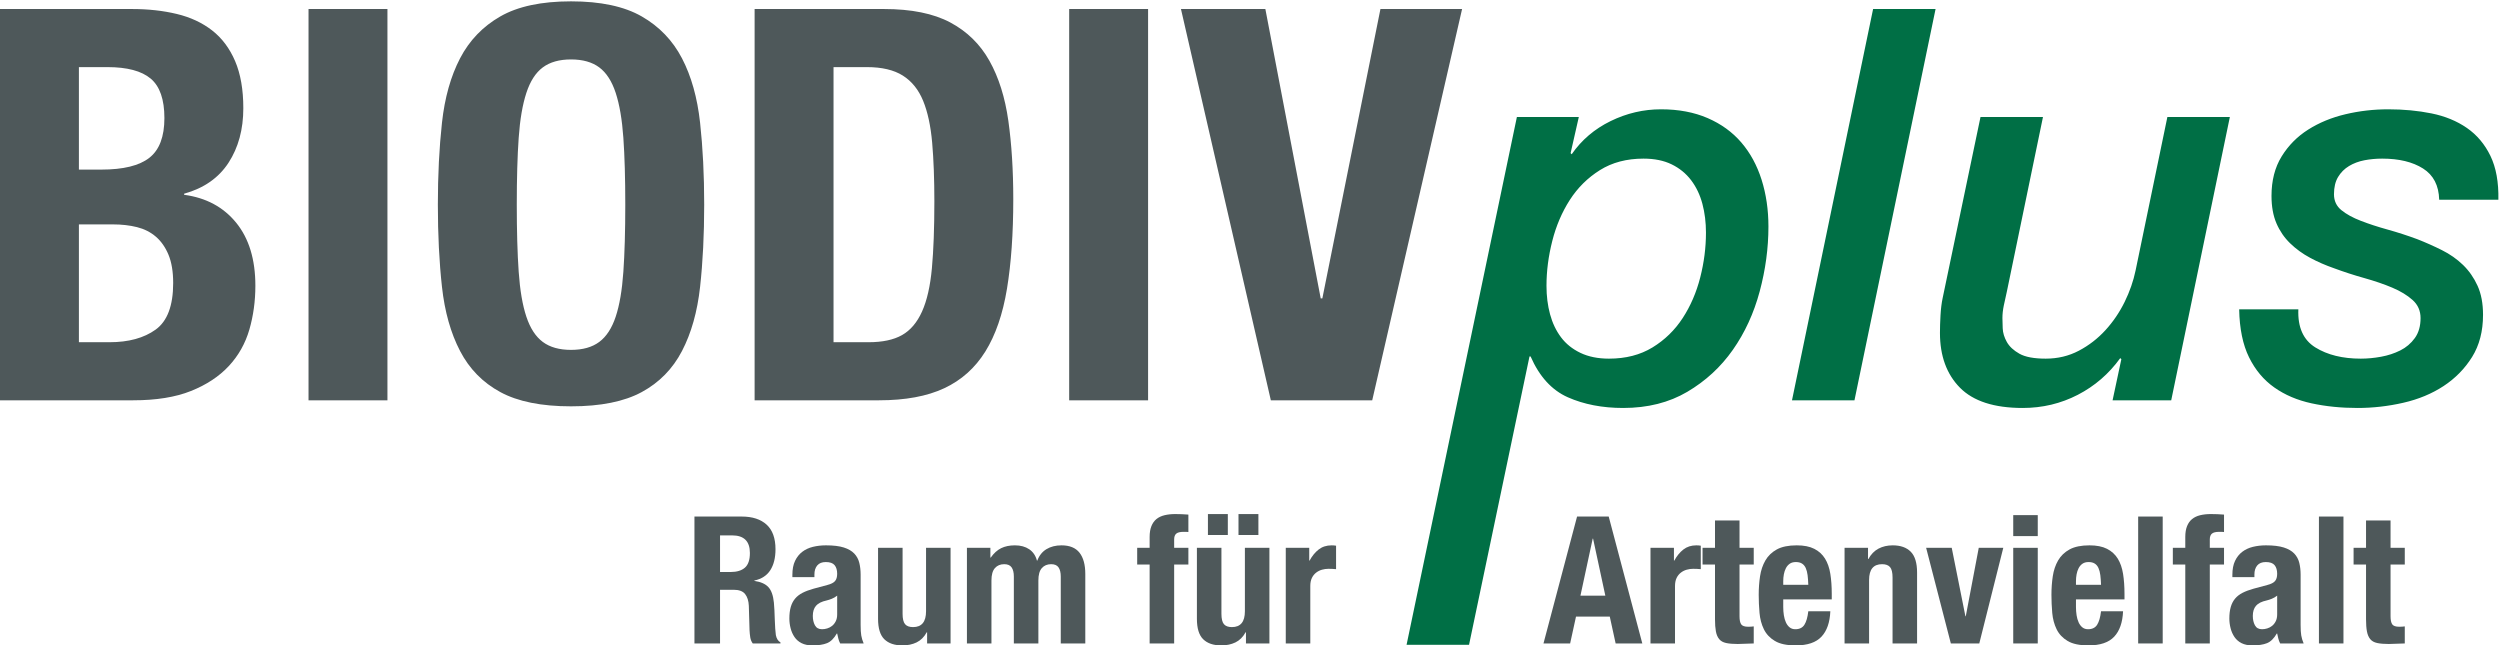 <?xml version="1.0" encoding="UTF-8" standalone="no"?>
<svg xmlns="http://www.w3.org/2000/svg" xmlns:xlink="http://www.w3.org/1999/xlink" xmlns:serif="http://www.serif.com/" width="100%" height="100%" viewBox="0 0 1259 325" version="1.1" xml:space="preserve" style="fill-rule:evenodd;clip-rule:evenodd;stroke-linejoin:round;stroke-miterlimit:2;">
    <g transform="matrix(4.167,0,0,4.167,0,0)">
        <path d="M177.54,77.927L169.99,77.927L183.323,14.137L190.807,14.137L189.814,18.508L189.946,18.641C191.138,16.919 192.705,15.584 194.648,14.634C196.591,13.685 198.622,13.21 200.742,13.21C202.861,13.21 204.737,13.564 206.371,14.269C208.004,14.976 209.362,15.958 210.444,17.217C211.526,18.475 212.342,19.977 212.895,21.72C213.446,23.465 213.723,25.353 213.723,27.383C213.723,29.989 213.369,32.605 212.663,35.231C211.956,37.859 210.875,40.21 209.418,42.285C207.961,44.361 206.128,46.049 203.921,47.351C201.712,48.653 199.129,49.305 196.172,49.305C193.655,49.305 191.425,48.875 189.483,48.014C187.539,47.153 186.039,45.508 184.979,43.079L184.846,43.079L177.54,77.927ZM198.622,19.17C196.591,19.17 194.836,19.634 193.357,20.561C191.877,21.488 190.663,22.692 189.714,24.171C188.764,25.651 188.059,27.306 187.595,29.138C187.131,30.971 186.9,32.77 186.9,34.536C186.9,35.772 187.042,36.92 187.33,37.98C187.617,39.039 188.059,39.967 188.655,40.761C189.251,41.556 190.034,42.185 191.006,42.649C191.977,43.113 193.125,43.344 194.45,43.344C196.48,43.344 198.235,42.892 199.715,41.987C201.194,41.082 202.408,39.9 203.358,38.443C204.307,36.986 205.013,35.353 205.477,33.542C205.941,31.732 206.173,29.922 206.173,28.111C206.173,26.876 206.029,25.717 205.742,24.634C205.454,23.553 205.002,22.604 204.384,21.786C203.765,20.97 202.982,20.329 202.033,19.866C201.083,19.402 199.947,19.17 198.622,19.17ZM284.919,49.305C282.932,49.305 281.077,49.117 279.355,48.742C277.633,48.367 276.132,47.727 274.852,46.821C273.571,45.917 272.555,44.702 271.805,43.179C271.055,41.655 270.657,39.724 270.613,37.384L277.766,37.384C277.677,39.547 278.362,41.082 279.819,41.987C281.276,42.892 283.108,43.344 285.316,43.344C286.111,43.344 286.927,43.268 287.767,43.113C288.605,42.958 289.378,42.705 290.085,42.351C290.79,41.998 291.376,41.501 291.84,40.861C292.303,40.221 292.535,39.415 292.535,38.443C292.535,37.561 292.214,36.832 291.575,36.258C290.934,35.684 290.118,35.188 289.124,34.768C288.131,34.348 287.005,33.962 285.747,33.609C284.488,33.256 283.263,32.858 282.071,32.416C281.055,32.063 280.094,31.644 279.19,31.158C278.284,30.673 277.478,30.088 276.772,29.403C276.066,28.719 275.514,27.913 275.117,26.986C274.719,26.058 274.521,24.955 274.521,23.674C274.521,21.82 274.928,20.23 275.746,18.905C276.562,17.581 277.633,16.499 278.958,15.66C280.283,14.822 281.783,14.203 283.462,13.806C285.139,13.408 286.861,13.21 288.628,13.21C290.482,13.21 292.226,13.375 293.86,13.706C295.493,14.038 296.917,14.623 298.132,15.462C299.345,16.301 300.294,17.427 300.979,18.839C301.663,20.253 301.983,22.018 301.94,24.138L294.787,24.138C294.742,22.416 294.091,21.157 292.833,20.363C291.575,19.568 289.929,19.17 287.899,19.17C287.148,19.17 286.431,19.237 285.747,19.369C285.061,19.502 284.444,19.733 283.892,20.064C283.339,20.396 282.899,20.838 282.567,21.389C282.236,21.942 282.071,22.637 282.071,23.475C282.071,24.27 282.369,24.911 282.965,25.396C283.561,25.882 284.344,26.313 285.316,26.687C286.287,27.063 287.369,27.416 288.561,27.747C289.753,28.078 290.946,28.465 292.138,28.906C293.153,29.304 294.146,29.745 295.118,30.231C296.089,30.717 296.939,31.313 297.668,32.019C298.396,32.726 298.981,33.565 299.423,34.536C299.864,35.507 300.085,36.678 300.085,38.046C300.085,40.033 299.643,41.733 298.761,43.146C297.877,44.559 296.729,45.729 295.317,46.656C293.903,47.583 292.281,48.257 290.449,48.676C288.616,49.095 286.773,49.305 284.919,49.305ZM244.453,49.305C241.009,49.305 238.481,48.488 236.869,46.855C235.257,45.222 234.452,43.013 234.452,40.232C234.452,39.614 234.474,38.907 234.518,38.112C234.562,37.317 234.651,36.612 234.783,35.993L239.353,14.137L246.903,14.137L242.532,35.264C242.4,35.839 242.278,36.39 242.168,36.92C242.057,37.45 242.002,37.958 242.002,38.443C242.002,38.708 242.013,39.117 242.035,39.669C242.057,40.221 242.223,40.773 242.532,41.324C242.84,41.877 243.349,42.351 244.055,42.748C244.761,43.146 245.821,43.344 247.234,43.344C248.691,43.344 250.026,43.025 251.241,42.384C252.455,41.744 253.526,40.917 254.454,39.9C255.381,38.885 256.153,37.748 256.772,36.49C257.389,35.231 257.831,33.962 258.096,32.681L261.937,14.137L269.488,14.137L262.401,48.378L255.314,48.378L256.374,43.411L256.242,43.278C254.873,45.177 253.162,46.656 251.109,47.716C249.056,48.775 246.837,49.305 244.453,49.305ZM224.12,48.378L216.57,48.378L226.372,1.09L233.922,1.09L224.12,48.378Z" style="fill:rgb(0,111,69);fill-rule:nonzero;"></path>
        <path d="M69.011,49.107C65.434,49.107 62.587,48.533 60.468,47.385C58.348,46.237 56.726,44.582 55.6,42.418C54.474,40.255 53.745,37.672 53.414,34.669C53.083,31.667 52.917,28.355 52.917,24.734C52.917,21.158 53.083,17.858 53.414,14.833C53.745,11.809 54.474,9.215 55.6,7.051C56.726,4.888 58.348,3.199 60.468,1.984C62.587,0.77 65.434,0.163 69.011,0.163C72.588,0.163 75.436,0.77 77.555,1.984C79.674,3.199 81.297,4.888 82.423,7.051C83.549,9.215 84.277,11.809 84.609,14.833C84.94,17.858 85.105,21.158 85.105,24.734C85.105,28.355 84.94,31.667 84.609,34.669C84.277,37.672 83.549,40.255 82.423,42.418C81.297,44.582 79.674,46.237 77.555,47.385C75.436,48.533 72.588,49.107 69.011,49.107ZM69.011,7.183C67.598,7.183 66.461,7.504 65.601,8.144C64.739,8.784 64.077,9.811 63.614,11.223C63.15,12.637 62.841,14.447 62.686,16.654C62.531,18.863 62.455,21.555 62.455,24.734C62.455,27.913 62.531,30.618 62.686,32.847C62.841,35.078 63.15,36.887 63.614,38.278C64.077,39.669 64.739,40.685 65.601,41.325C66.461,41.965 67.598,42.285 69.011,42.285C70.424,42.285 71.561,41.965 72.422,41.325C73.283,40.685 73.945,39.669 74.409,38.278C74.873,36.887 75.181,35.078 75.336,32.847C75.491,30.618 75.568,27.913 75.568,24.734C75.568,21.555 75.491,18.863 75.336,16.654C75.181,14.447 74.873,12.637 74.409,11.223C73.945,9.811 73.283,8.784 72.422,8.144C71.561,7.504 70.424,7.183 69.011,7.183ZM165.839,48.378L153.586,48.378L142.724,1.09L152.924,1.09L159.613,36.06L159.812,36.06L166.832,1.09L176.7,1.09L165.839,48.378ZM138.751,48.378L129.214,48.378L129.214,1.09L138.751,1.09L138.751,48.378ZM106.233,48.378L91.198,48.378L91.198,1.09L106.829,1.09C110.14,1.09 112.811,1.631 114.843,2.713C116.873,3.795 118.452,5.34 119.578,7.349C120.704,9.359 121.465,11.776 121.863,14.601C122.26,17.427 122.459,20.585 122.459,24.072C122.459,28.223 122.204,31.832 121.697,34.901C121.189,37.97 120.317,40.497 119.081,42.484C117.845,44.471 116.189,45.951 114.114,46.921C112.038,47.893 109.412,48.378 106.233,48.378ZM100.736,8.111L100.736,41.358L104.974,41.358C106.652,41.358 107.998,41.071 109.014,40.497C110.029,39.924 110.836,38.974 111.432,37.649C112.028,36.325 112.425,34.581 112.624,32.417C112.822,30.254 112.922,27.56 112.922,24.337C112.922,21.644 112.833,19.282 112.657,17.25C112.48,15.22 112.116,13.531 111.564,12.184C111.012,10.837 110.195,9.822 109.114,9.137C108.031,8.453 106.585,8.111 104.776,8.111L100.736,8.111ZM46.824,48.378L37.287,48.378L37.287,1.09L46.824,1.09L46.824,48.378ZM16.094,48.378L0,48.378L0,1.09L15.961,1.09C17.904,1.09 19.703,1.289 21.359,1.686C23.015,2.084 24.439,2.746 25.631,3.673C26.823,4.6 27.75,5.837 28.413,7.382C29.075,8.928 29.406,10.826 29.406,13.078C29.406,15.639 28.81,17.836 27.618,19.668C26.426,21.5 24.638,22.747 22.253,23.41L22.253,23.542C24.902,23.896 26.999,25.022 28.545,26.92C30.09,28.819 30.863,31.357 30.863,34.536C30.863,36.391 30.62,38.157 30.135,39.835C29.648,41.513 28.82,42.981 27.651,44.239C26.481,45.497 24.957,46.502 23.081,47.252C21.204,48.004 18.876,48.378 16.094,48.378ZM9.536,27.119L9.536,41.358L13.246,41.358C15.541,41.358 17.396,40.851 18.809,39.835C20.222,38.82 20.929,36.943 20.929,34.205C20.929,32.837 20.74,31.7 20.366,30.794C19.99,29.89 19.482,29.161 18.842,28.609C18.202,28.057 17.44,27.671 16.558,27.45C15.674,27.229 14.703,27.119 13.643,27.119L9.536,27.119ZM9.536,8.111L9.536,20.496L12.253,20.496C14.902,20.496 16.833,20.022 18.048,19.072C19.262,18.123 19.869,16.522 19.869,14.27C19.869,12.018 19.316,10.429 18.213,9.501C17.109,8.574 15.365,8.111 12.981,8.111L9.536,8.111Z" style="fill:rgb(78,88,90);fill-rule:nonzero;"></path>
        <path d="M88.309,69.129C89.053,69.129 89.626,68.954 90.027,68.603C90.428,68.252 90.628,67.662 90.628,66.831C90.628,65.413 89.912,64.704 88.481,64.704L87.02,64.704L87.02,69.129L88.309,69.129ZM89.641,62.427C90.929,62.427 91.932,62.753 92.648,63.405C93.363,64.056 93.722,65.047 93.722,66.379C93.722,67.411 93.514,68.252 93.099,68.904C92.683,69.555 92.039,69.974 91.165,70.16L91.165,70.203C91.939,70.318 92.504,70.568 92.862,70.955C93.22,71.341 93.442,71.964 93.528,72.824C93.557,73.11 93.578,73.421 93.593,73.758C93.607,74.094 93.621,74.47 93.636,74.885C93.664,75.702 93.707,76.325 93.765,76.754C93.851,77.184 94.036,77.478 94.323,77.635L94.323,77.764L90.972,77.764C90.815,77.549 90.714,77.302 90.671,77.023C90.628,76.744 90.6,76.454 90.585,76.153L90.499,73.21C90.471,72.609 90.32,72.136 90.048,71.792C89.776,71.449 89.318,71.277 88.674,71.277L87.02,71.277L87.02,77.764L83.927,77.764L83.927,62.427L89.641,62.427Z" style="fill:rgb(78,88,90);fill-rule:nonzero;"></path>
        <path d="M100.532,72.362C100.302,72.455 100.094,72.523 99.908,72.566C99.307,72.695 98.877,72.91 98.619,73.21C98.361,73.511 98.232,73.919 98.232,74.434C98.232,74.878 98.318,75.258 98.49,75.573C98.662,75.888 98.948,76.045 99.35,76.045C99.55,76.045 99.758,76.013 99.973,75.949C100.188,75.884 100.384,75.781 100.564,75.637C100.743,75.495 100.889,75.308 101.004,75.079C101.119,74.85 101.176,74.578 101.176,74.262L101.176,71.986C100.975,72.143 100.76,72.269 100.532,72.362ZM95.763,69.472C95.763,68.799 95.87,68.238 96.085,67.787C96.3,67.335 96.59,66.97 96.955,66.691C97.319,66.412 97.749,66.211 98.243,66.089C98.737,65.968 99.264,65.907 99.822,65.907C100.71,65.907 101.426,65.993 101.971,66.165C102.515,66.336 102.937,66.581 103.238,66.895C103.539,67.21 103.743,67.586 103.85,68.023C103.958,68.459 104.011,68.936 104.011,69.451L104.011,75.53C104.011,76.075 104.037,76.497 104.086,76.797C104.136,77.098 104.233,77.42 104.376,77.764L101.542,77.764C101.441,77.578 101.366,77.381 101.316,77.173C101.265,76.965 101.219,76.762 101.176,76.561L101.133,76.561C100.79,77.163 100.392,77.553 99.94,77.732C99.489,77.911 98.905,78 98.19,78C97.674,78 97.237,77.911 96.88,77.732C96.522,77.553 96.235,77.306 96.021,76.991C95.806,76.676 95.648,76.322 95.548,75.927C95.447,75.534 95.398,75.143 95.398,74.756C95.398,74.212 95.454,73.744 95.569,73.35C95.684,72.956 95.859,72.62 96.096,72.34C96.332,72.061 96.633,71.829 96.998,71.642C97.362,71.456 97.803,71.291 98.318,71.148L99.994,70.697C100.438,70.582 100.747,70.425 100.918,70.224C101.09,70.024 101.176,69.73 101.176,69.344C101.176,68.9 101.072,68.552 100.865,68.302C100.657,68.051 100.302,67.926 99.801,67.926C99.342,67.926 98.999,68.062 98.77,68.334C98.54,68.606 98.426,68.971 98.426,69.429L98.426,69.751L95.763,69.751L95.763,69.472Z" style="fill:rgb(78,88,90);fill-rule:nonzero;"></path>
        <path d="M112.002,76.411C111.687,76.984 111.279,77.392 110.778,77.635C110.276,77.878 109.704,78 109.059,78C108.114,78 107.387,77.753 106.879,77.259C106.371,76.765 106.117,75.938 106.117,74.778L106.117,66.207L109.081,66.207L109.081,74.176C109.081,74.778 109.181,75.197 109.381,75.433C109.582,75.669 109.904,75.788 110.348,75.788C111.393,75.788 111.917,75.151 111.917,73.876L111.917,66.207L114.88,66.207L114.88,77.764L112.045,77.764L112.045,76.411L112.002,76.411Z" style="fill:rgb(78,88,90);fill-rule:nonzero;"></path>
        <path d="M119.692,66.207L119.692,67.389L119.735,67.389C120.107,66.86 120.526,66.48 120.992,66.25C121.457,66.022 122.012,65.907 122.657,65.907C123.343,65.907 123.92,66.065 124.385,66.379C124.851,66.695 125.162,67.153 125.32,67.754L125.363,67.754C125.591,67.139 125.96,66.677 126.469,66.369C126.977,66.061 127.583,65.907 128.284,65.907C129.272,65.907 129.998,66.205 130.464,66.798C130.929,67.393 131.163,68.248 131.163,69.366L131.163,77.764L128.198,77.764L128.198,69.687C128.198,69.201 128.108,68.829 127.929,68.571C127.751,68.313 127.454,68.184 127.039,68.184C126.566,68.184 126.19,68.341 125.911,68.657C125.631,68.971 125.492,69.472 125.492,70.16L125.492,77.764L122.528,77.764L122.528,69.687C122.528,69.201 122.438,68.829 122.259,68.571C122.08,68.313 121.783,68.184 121.368,68.184C120.895,68.184 120.519,68.341 120.24,68.657C119.96,68.971 119.821,69.472 119.821,70.16L119.821,77.764L116.857,77.764L116.857,66.207L119.692,66.207Z" style="fill:rgb(78,88,90);fill-rule:nonzero;"></path>
        <path d="M137.434,68.227L137.434,66.207L138.938,66.207L138.938,64.897C138.938,64.382 139.009,63.945 139.153,63.587C139.295,63.229 139.5,62.943 139.764,62.728C140.03,62.513 140.355,62.36 140.742,62.266C141.128,62.173 141.558,62.126 142.031,62.126C142.56,62.126 143.09,62.148 143.621,62.191L143.621,64.296C143.548,64.282 143.449,64.275 143.32,64.275L143.041,64.275C142.625,64.275 142.332,64.346 142.16,64.49C141.988,64.632 141.902,64.869 141.902,65.198L141.902,66.207L143.621,66.207L143.621,68.227L141.902,68.227L141.902,77.764L138.938,77.764L138.938,68.227L137.434,68.227Z" style="fill:rgb(78,88,90);fill-rule:nonzero;"></path>
        <path d="M152.083,62.126L152.083,64.661L149.677,64.661L149.677,62.126L152.083,62.126ZM148.388,62.126L148.388,64.661L145.983,64.661L145.983,62.126L148.388,62.126ZM150.537,76.411C150.221,76.984 149.813,77.392 149.312,77.635C148.81,77.878 148.238,78 147.593,78C146.648,78 145.921,77.753 145.414,77.259C144.905,76.765 144.651,75.938 144.651,74.778L144.651,66.207L147.615,66.207L147.615,74.176C147.615,74.778 147.715,75.197 147.916,75.433C148.116,75.669 148.438,75.788 148.882,75.788C149.927,75.788 150.451,75.151 150.451,73.876L150.451,66.207L153.414,66.207L153.414,77.764L150.58,77.764L150.58,76.411L150.537,76.411Z" style="fill:rgb(78,88,90);fill-rule:nonzero;"></path>
        <path d="M158.226,66.207L158.226,67.754L158.269,67.754C158.569,67.196 158.935,66.748 159.364,66.412C159.794,66.076 160.316,65.907 160.933,65.907C161.019,65.907 161.107,65.911 161.201,65.917C161.294,65.925 161.384,65.936 161.47,65.95L161.47,68.786C161.312,68.771 161.158,68.76 161.008,68.753C160.857,68.746 160.703,68.743 160.546,68.743C160.288,68.743 160.03,68.778 159.772,68.85C159.515,68.921 159.278,69.04 159.063,69.205C158.849,69.369 158.677,69.583 158.548,69.848C158.419,70.114 158.355,70.439 158.355,70.826L158.355,77.764L155.391,77.764L155.391,66.207L158.226,66.207Z" style="fill:rgb(78,88,90);fill-rule:nonzero;"></path>
        <path d="M194.011,71.986L192.529,65.09L192.486,65.09L191.004,71.986L194.011,71.986ZM194.419,62.427L198.48,77.764L195.257,77.764L194.548,74.52L190.467,74.52L189.758,77.764L186.536,77.764L190.596,62.427L194.419,62.427Z" style="fill:rgb(78,88,90);fill-rule:nonzero;"></path>
        <path d="M202.303,66.207L202.303,67.754L202.346,67.754C202.647,67.196 203.012,66.748 203.441,66.412C203.871,66.076 204.394,65.907 205.01,65.907C205.096,65.907 205.185,65.911 205.278,65.917C205.371,65.925 205.461,65.936 205.547,65.95L205.547,68.786C205.389,68.771 205.235,68.76 205.085,68.753C204.935,68.746 204.78,68.743 204.623,68.743C204.365,68.743 204.107,68.778 203.85,68.85C203.592,68.921 203.355,69.04 203.141,69.205C202.926,69.369 202.754,69.583 202.625,69.848C202.496,70.114 202.432,70.439 202.432,70.826L202.432,77.764L199.468,77.764L199.468,66.207L202.303,66.207Z" style="fill:rgb(78,88,90);fill-rule:nonzero;"></path>
        <path d="M210.229,62.9L210.229,66.207L211.947,66.207L211.947,68.227L210.229,68.227L210.229,74.477C210.229,74.936 210.296,75.261 210.433,75.455C210.568,75.648 210.852,75.745 211.281,75.745C211.396,75.745 211.51,75.742 211.625,75.734C211.739,75.727 211.847,75.716 211.947,75.702L211.947,77.764C211.617,77.764 211.299,77.775 210.991,77.796C210.683,77.818 210.357,77.829 210.014,77.829C209.44,77.829 208.972,77.789 208.606,77.71C208.241,77.631 207.963,77.474 207.77,77.238C207.576,77.001 207.443,76.69 207.372,76.303C207.3,75.916 207.265,75.43 207.265,74.842L207.265,68.227L205.761,68.227L205.761,66.207L207.265,66.207L207.265,62.9L210.229,62.9Z" style="fill:rgb(78,88,90);fill-rule:nonzero;"></path>
        <path d="M218.455,69.504C218.412,69.168 218.337,68.882 218.23,68.646C218.122,68.41 217.972,68.231 217.778,68.109C217.585,67.987 217.338,67.926 217.037,67.926C216.736,67.926 216.489,67.995 216.296,68.13C216.103,68.266 215.948,68.445 215.834,68.667C215.72,68.889 215.637,69.136 215.587,69.408C215.537,69.68 215.512,69.953 215.512,70.224L215.512,70.675L218.541,70.675C218.526,70.232 218.498,69.841 218.455,69.504ZM215.512,73.361C215.512,73.705 215.537,74.038 215.587,74.359C215.637,74.681 215.72,74.968 215.834,75.218C215.948,75.469 216.099,75.669 216.285,75.82C216.472,75.97 216.7,76.045 216.973,76.045C217.474,76.045 217.839,75.867 218.068,75.508C218.297,75.151 218.455,74.606 218.541,73.876L221.204,73.876C221.147,75.222 220.789,76.247 220.13,76.948C219.472,77.65 218.434,78 217.016,78C215.941,78 215.104,77.821 214.502,77.463C213.901,77.105 213.457,76.633 213.171,76.045C212.884,75.458 212.709,74.799 212.645,74.07C212.58,73.339 212.548,72.609 212.548,71.878C212.548,71.105 212.602,70.361 212.709,69.644C212.816,68.928 213.031,68.291 213.354,67.733C213.676,67.174 214.138,66.731 214.738,66.401C215.34,66.072 216.142,65.907 217.145,65.907C218.004,65.907 218.709,66.046 219.26,66.326C219.812,66.605 220.244,66.999 220.56,67.507C220.875,68.016 221.09,68.631 221.204,69.355C221.318,70.078 221.376,70.883 221.376,71.771L221.376,72.437L215.512,72.437L215.512,73.361Z" style="fill:rgb(78,88,90);fill-rule:nonzero;"></path>
        <path d="M225.758,66.207L225.758,67.561L225.801,67.561C226.116,66.989 226.523,66.57 227.025,66.304C227.526,66.04 228.1,65.907 228.744,65.907C229.688,65.907 230.415,66.165 230.924,66.68C231.432,67.196 231.687,68.034 231.687,69.194L231.687,77.764L228.723,77.764L228.723,69.794C228.723,69.194 228.622,68.775 228.422,68.539C228.221,68.302 227.898,68.184 227.455,68.184C226.409,68.184 225.887,68.821 225.887,70.095L225.887,77.764L222.923,77.764L222.923,66.207L225.758,66.207Z" style="fill:rgb(78,88,90);fill-rule:nonzero;"></path>
        <path d="M242.105,66.207L239.205,77.764L235.768,77.764L232.782,66.207L235.875,66.207L237.529,74.477L237.572,74.477L239.141,66.207L242.105,66.207Z" style="fill:rgb(78,88,90);fill-rule:nonzero;"></path>
        <path d="M246.272,66.207L246.272,77.764L243.308,77.764L243.308,66.207L246.272,66.207ZM246.272,62.255L246.272,64.79L243.308,64.79L243.308,62.255L246.272,62.255Z" style="fill:rgb(78,88,90);fill-rule:nonzero;"></path>
        <path d="M253.833,69.504C253.79,69.168 253.715,68.882 253.607,68.646C253.5,68.41 253.35,68.231 253.156,68.109C252.963,67.987 252.716,67.926 252.415,67.926C252.114,67.926 251.867,67.995 251.674,68.13C251.48,68.266 251.326,68.445 251.212,68.667C251.098,68.889 251.015,69.136 250.965,69.408C250.915,69.68 250.89,69.953 250.89,70.224L250.89,70.675L253.919,70.675C253.904,70.232 253.876,69.841 253.833,69.504ZM250.89,73.361C250.89,73.705 250.915,74.038 250.965,74.359C251.015,74.681 251.098,74.968 251.212,75.218C251.326,75.469 251.477,75.669 251.663,75.82C251.85,75.97 252.078,76.045 252.351,76.045C252.852,76.045 253.217,75.867 253.446,75.508C253.675,75.151 253.833,74.606 253.919,73.876L256.582,73.876C256.523,75.222 256.167,76.247 255.508,76.948C254.85,77.65 253.812,78 252.394,78C251.319,78 250.481,77.821 249.88,77.463C249.279,77.105 248.835,76.633 248.549,76.045C248.262,75.458 248.087,74.799 248.022,74.07C247.958,73.339 247.926,72.609 247.926,71.878C247.926,71.105 247.98,70.361 248.087,69.644C248.194,68.928 248.409,68.291 248.731,67.733C249.054,67.174 249.516,66.731 250.116,66.401C250.718,66.072 251.52,65.907 252.522,65.907C253.382,65.907 254.087,66.046 254.638,66.326C255.189,66.605 255.622,66.999 255.938,67.507C256.252,68.016 256.467,68.631 256.582,69.355C256.696,70.078 256.754,70.883 256.754,71.771L256.754,72.437L250.89,72.437L250.89,73.361Z" style="fill:rgb(78,88,90);fill-rule:nonzero;"></path>
        <rect x="258.407" y="62.427" width="2.965" height="15.337" style="fill:rgb(78,88,90);fill-rule:nonzero;"></rect>
        <path d="M262.597,68.227L262.597,66.207L264.101,66.207L264.101,64.897C264.101,64.382 264.172,63.945 264.315,63.587C264.458,63.229 264.662,62.943 264.927,62.728C265.192,62.513 265.518,62.36 265.904,62.266C266.291,62.173 266.721,62.126 267.193,62.126C267.723,62.126 268.253,62.148 268.783,62.191L268.783,64.296C268.711,64.282 268.611,64.275 268.482,64.275L268.203,64.275C267.787,64.275 267.494,64.346 267.322,64.49C267.15,64.632 267.064,64.869 267.064,65.198L267.064,66.207L268.783,66.207L268.783,68.227L267.064,68.227L267.064,77.764L264.101,77.764L264.101,68.227L262.597,68.227Z" style="fill:rgb(78,88,90);fill-rule:nonzero;"></path>
        <path d="M274.561,72.362C274.331,72.455 274.123,72.523 273.938,72.566C273.336,72.695 272.906,72.91 272.648,73.21C272.391,73.511 272.262,73.919 272.262,74.434C272.262,74.878 272.348,75.258 272.52,75.573C272.691,75.888 272.978,76.045 273.379,76.045C273.579,76.045 273.787,76.013 274.002,75.949C274.217,75.884 274.413,75.781 274.593,75.637C274.772,75.495 274.918,75.308 275.033,75.079C275.148,74.85 275.205,74.578 275.205,74.262L275.205,71.986C275.004,72.143 274.789,72.269 274.561,72.362ZM269.792,69.472C269.792,68.799 269.899,68.238 270.114,67.787C270.329,67.335 270.619,66.97 270.984,66.691C271.349,66.412 271.778,66.211 272.273,66.089C272.767,65.968 273.293,65.907 273.852,65.907C274.739,65.907 275.455,65.993 276,66.165C276.544,66.336 276.966,66.581 277.267,66.895C277.567,67.21 277.772,67.586 277.879,68.023C277.986,68.459 278.04,68.936 278.04,69.451L278.04,75.53C278.04,76.075 278.065,76.497 278.115,76.797C278.165,77.098 278.262,77.42 278.405,77.764L275.57,77.764C275.47,77.578 275.395,77.381 275.345,77.173C275.294,76.965 275.248,76.762 275.205,76.561L275.162,76.561C274.818,77.163 274.421,77.553 273.97,77.732C273.519,77.911 272.935,78 272.219,78C271.703,78 271.267,77.911 270.909,77.732C270.551,77.553 270.265,77.306 270.05,76.991C269.835,76.676 269.677,76.322 269.577,75.927C269.477,75.534 269.427,75.143 269.427,74.756C269.427,74.212 269.483,73.744 269.599,73.35C269.713,72.956 269.889,72.62 270.125,72.34C270.361,72.061 270.662,71.829 271.027,71.642C271.392,71.456 271.832,71.291 272.348,71.148L274.023,70.697C274.467,70.582 274.775,70.425 274.947,70.224C275.119,70.024 275.205,69.73 275.205,69.344C275.205,68.9 275.101,68.552 274.894,68.302C274.686,68.051 274.331,67.926 273.83,67.926C273.371,67.926 273.028,68.062 272.799,68.334C272.569,68.606 272.455,68.971 272.455,69.429L272.455,69.751L269.792,69.751L269.792,69.472Z" style="fill:rgb(78,88,90);fill-rule:nonzero;"></path>
        <rect x="280.253" y="62.427" width="2.964" height="15.337" style="fill:rgb(78,88,90);fill-rule:nonzero;"></rect>
        <path d="M288.909,62.9L288.909,66.207L290.628,66.207L290.628,68.227L288.909,68.227L288.909,74.477C288.909,74.936 288.977,75.261 289.113,75.455C289.249,75.648 289.532,75.745 289.962,75.745C290.076,75.745 290.19,75.742 290.306,75.734C290.42,75.727 290.527,75.716 290.628,75.702L290.628,77.764C290.298,77.764 289.98,77.775 289.672,77.796C289.363,77.818 289.038,77.829 288.694,77.829C288.121,77.829 287.652,77.789 287.287,77.71C286.922,77.631 286.644,77.474 286.45,77.238C286.257,77.001 286.124,76.69 286.053,76.303C285.981,75.916 285.945,75.43 285.945,74.842L285.945,68.227L284.441,68.227L284.441,66.207L285.945,66.207L285.945,62.9L288.909,62.9Z" style="fill:rgb(78,88,90);fill-rule:nonzero;"></path>
    </g>
</svg>
